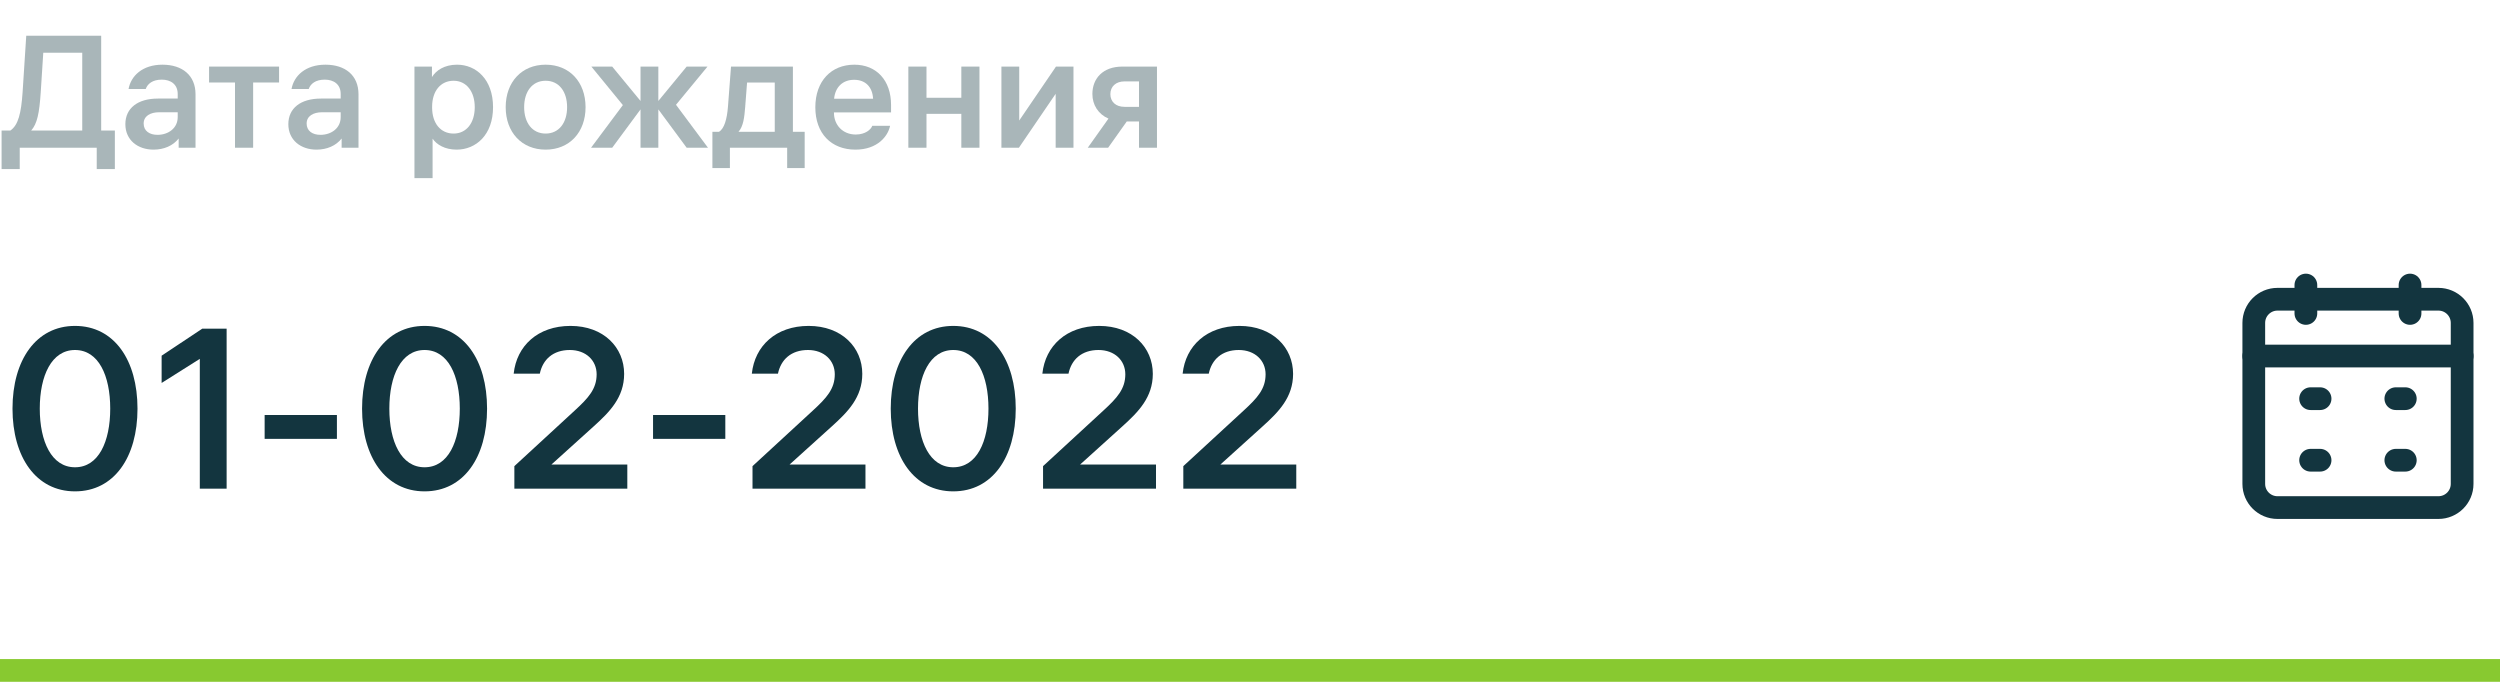 <svg width="220" height="60" viewBox="0 0 220 60" fill="none" xmlns="http://www.w3.org/2000/svg">
<path d="M6.6 28.68C3.18 28.68 1.1 31.68 1.1 35.96C1.1 40.24 3.18 43.24 6.6 43.24C10.04 43.24 12.1 40.24 12.1 35.96C12.1 31.68 10.04 28.68 6.6 28.68ZM6.6 41.12C4.54 41.12 3.5 38.86 3.5 35.96C3.5 33.06 4.54 30.8 6.6 30.8C8.68 30.8 9.7 33.06 9.7 35.96C9.7 38.86 8.68 41.12 6.6 41.12Z" fill="#13353F"/>
<path d="M17.803 28.92L14.223 31.3V33.7L17.583 31.58V43H19.943V28.92H17.803Z" fill="#13353F"/>
<path d="M29.648 38.62V36.52H23.288V38.62H29.648Z" fill="#13353F"/>
<path d="M37.362 28.68C33.942 28.68 31.862 31.68 31.862 35.96C31.862 40.24 33.942 43.24 37.362 43.24C40.802 43.24 42.862 40.24 42.862 35.96C42.862 31.68 40.802 28.68 37.362 28.68ZM37.362 41.12C35.302 41.12 34.262 38.86 34.262 35.96C34.262 33.06 35.302 30.8 37.362 30.8C39.442 30.8 40.462 33.06 40.462 35.96C40.462 38.86 39.442 41.12 37.362 41.12Z" fill="#13353F"/>
<path d="M52.244 37.52C53.664 36.24 54.924 34.96 54.924 32.9C54.924 30.58 53.124 28.68 50.204 28.68C47.324 28.68 45.464 30.44 45.204 32.88H47.504C47.764 31.64 48.664 30.8 50.144 30.8C51.564 30.8 52.504 31.72 52.504 32.94C52.504 34.22 51.784 35.02 50.584 36.12L45.264 41.02V43H55.204V40.88H48.524L52.244 37.52Z" fill="#13353F"/>
<path d="M63.828 38.62V36.52H57.468V38.62H63.828Z" fill="#13353F"/>
<path d="M73.201 37.52C74.621 36.24 75.881 34.96 75.881 32.9C75.881 30.58 74.081 28.68 71.161 28.68C68.281 28.68 66.421 30.44 66.161 32.88H68.461C68.721 31.64 69.621 30.8 71.101 30.8C72.521 30.8 73.461 31.72 73.461 32.94C73.461 34.22 72.741 35.02 71.541 36.12L66.221 41.02V43H76.161V40.88H69.481L73.201 37.52Z" fill="#13353F"/>
<path d="M83.885 28.68C80.465 28.68 78.385 31.68 78.385 35.96C78.385 40.24 80.465 43.24 83.885 43.24C87.325 43.24 89.385 40.24 89.385 35.96C89.385 31.68 87.325 28.68 83.885 28.68ZM83.885 41.12C81.825 41.12 80.785 38.86 80.785 35.96C80.785 33.06 81.825 30.8 83.885 30.8C85.965 30.8 86.985 33.06 86.985 35.96C86.985 38.86 85.965 41.12 83.885 41.12Z" fill="#13353F"/>
<path d="M98.768 37.52C100.188 36.24 101.448 34.96 101.448 32.9C101.448 30.58 99.648 28.68 96.728 28.68C93.848 28.68 91.988 30.44 91.728 32.88H94.028C94.288 31.64 95.188 30.8 96.668 30.8C98.088 30.8 99.028 31.72 99.028 32.94C99.028 34.22 98.308 35.02 97.108 36.12L91.788 41.02V43H101.728V40.88H95.048L98.768 37.52Z" fill="#13353F"/>
<path d="M111.112 37.52C112.532 36.24 113.792 34.96 113.792 32.9C113.792 30.58 111.992 28.68 109.072 28.68C106.192 28.68 104.332 30.44 104.072 32.88H106.372C106.632 31.64 107.532 30.8 109.012 30.8C110.432 30.8 111.372 31.72 111.372 32.94C111.372 34.22 110.652 35.02 109.452 36.12L104.132 41.02V43H114.072V40.88H107.392L111.112 37.52Z" fill="#13353F"/>
<path d="M198.333 28.417C198.333 27.266 199.266 26.333 200.417 26.333H214.583C215.734 26.333 216.667 27.266 216.667 28.417V42.583C216.667 43.734 215.734 44.667 214.583 44.667H200.417C199.266 44.667 198.333 43.734 198.333 42.583V28.417Z" stroke="#13353F" stroke-width="2" stroke-linecap="round" stroke-linejoin="round"/>
<path d="M198.333 31.333H216.667" stroke="#13353F" stroke-width="2" stroke-miterlimit="10" stroke-linecap="round" stroke-linejoin="round"/>
<path d="M202.917 25.083V27.583" stroke="#13353F" stroke-width="2" stroke-miterlimit="10" stroke-linecap="round" stroke-linejoin="round"/>
<path d="M212.083 25.083V27.583" stroke="#13353F" stroke-width="2" stroke-miterlimit="10" stroke-linecap="round" stroke-linejoin="round"/>
<path d="M203.333 35.083H204.167" stroke="#13353F" stroke-width="2" stroke-miterlimit="10" stroke-linecap="round" stroke-linejoin="round"/>
<path d="M203.333 40.5H204.167" stroke="#13353F" stroke-width="2" stroke-miterlimit="10" stroke-linecap="round" stroke-linejoin="round"/>
<path d="M210.833 35.083H211.667" stroke="#13353F" stroke-width="2" stroke-miterlimit="10" stroke-linecap="round" stroke-linejoin="round"/>
<path d="M210.833 40.5H211.667" stroke="#13353F" stroke-width="2" stroke-miterlimit="10" stroke-linecap="round" stroke-linejoin="round"/>
<path d="M8.904 3.144H2.31L1.988 8.128C1.862 9.962 1.61 11.012 0.91 11.488H0.14V14.876H1.736V13H8.512V14.876H10.108V11.488H8.904V3.144ZM3.808 4.642H7.238V11.488H2.744C3.276 10.872 3.458 9.99 3.584 8.128L3.808 4.642Z" fill="#13353F" fill-opacity="0.36"/>
<path d="M14.294 5.692C12.544 5.692 11.522 6.672 11.312 7.834H12.824C12.978 7.386 13.412 7.008 14.238 7.008C15.036 7.008 15.638 7.428 15.638 8.268V8.674H13.902C12.124 8.674 11.032 9.514 11.032 10.928C11.032 12.328 12.124 13.168 13.51 13.168C14.434 13.168 15.232 12.818 15.722 12.188V13H17.206V8.296C17.206 6.63 16.044 5.692 14.294 5.692ZM13.86 11.866C13.146 11.866 12.642 11.516 12.642 10.872C12.642 10.228 13.202 9.878 14.014 9.878H15.638V10.312C15.638 11.278 14.812 11.866 13.86 11.866Z" fill="#13353F" fill-opacity="0.36"/>
<path d="M18.398 5.86V7.26H20.68V13H22.276V7.26H24.558V5.86H18.398Z" fill="#13353F" fill-opacity="0.36"/>
<path d="M28.636 5.692C26.886 5.692 25.864 6.672 25.654 7.834H27.166C27.32 7.386 27.754 7.008 28.58 7.008C29.378 7.008 29.98 7.428 29.98 8.268V8.674H28.244C26.466 8.674 25.374 9.514 25.374 10.928C25.374 12.328 26.466 13.168 27.852 13.168C28.776 13.168 29.574 12.818 30.064 12.188V13H31.548V8.296C31.548 6.63 30.386 5.692 28.636 5.692ZM28.202 11.866C27.488 11.866 26.984 11.516 26.984 10.872C26.984 10.228 27.544 9.878 28.356 9.878H29.98V10.312C29.98 11.278 29.154 11.866 28.202 11.866Z" fill="#13353F" fill-opacity="0.36"/>
<path d="M40.224 5.692C39.09 5.692 38.362 6.21 38.012 6.784V5.86H36.472V15.674H38.068V12.202C38.418 12.72 39.146 13.168 40.182 13.168C41.876 13.168 43.388 11.88 43.388 9.43C43.388 6.98 41.89 5.692 40.224 5.692ZM39.916 11.754C38.782 11.754 38.026 10.858 38.026 9.458V9.402C38.026 8.002 38.782 7.106 39.916 7.106C41.036 7.106 41.778 8.044 41.778 9.43C41.778 10.83 41.036 11.754 39.916 11.754Z" fill="#13353F" fill-opacity="0.36"/>
<path d="M48.015 5.692C45.915 5.692 44.501 7.218 44.501 9.43C44.501 11.642 45.915 13.168 48.015 13.168C50.115 13.168 51.529 11.642 51.529 9.43C51.529 7.218 50.115 5.692 48.015 5.692ZM48.015 11.754C46.839 11.754 46.125 10.802 46.125 9.43C46.125 8.058 46.839 7.106 48.015 7.106C49.191 7.106 49.905 8.058 49.905 9.43C49.905 10.802 49.191 11.754 48.015 11.754Z" fill="#13353F" fill-opacity="0.36"/>
<path d="M59.488 9.22L62.26 5.86H60.426L57.934 8.884V5.86H56.366V8.884L53.874 5.86H52.04L54.812 9.248L52.012 13H53.874L56.366 9.626V13H57.934V9.626L60.426 13H62.302L59.488 9.22Z" fill="#13353F" fill-opacity="0.36"/>
<path d="M69.775 5.86H64.329L64.062 9.374C63.978 10.466 63.74 11.334 63.264 11.6H62.691V14.792H64.231V13H69.27V14.792H70.811V11.6H69.775V5.86ZM65.743 7.26H68.178V11.6H64.987C65.421 11.11 65.504 10.312 65.575 9.43L65.743 7.26Z" fill="#13353F" fill-opacity="0.36"/>
<path d="M78.413 9.234C78.413 7.078 77.139 5.692 75.18 5.692C73.163 5.692 71.749 7.12 71.749 9.444C71.749 11.754 73.163 13.168 75.278 13.168C77.224 13.168 78.147 11.978 78.329 11.068H76.761C76.65 11.39 76.159 11.838 75.305 11.838C74.157 11.838 73.388 10.998 73.388 9.92V9.892H78.413V9.234ZM75.165 7.022C76.159 7.022 76.775 7.652 76.832 8.688H73.401C73.499 7.666 74.157 7.022 75.165 7.022Z" fill="#13353F" fill-opacity="0.36"/>
<path d="M84.597 8.604H81.531V5.86H79.935V13H81.531V10.018H84.597V13H86.193V5.86H84.597V8.604Z" fill="#13353F" fill-opacity="0.36"/>
<path d="M89.692 10.606V5.86H88.124V13H89.664L92.898 8.254V13H94.466V5.86H92.926L89.692 10.606Z" fill="#13353F" fill-opacity="0.36"/>
<path d="M98.762 5.86C97.04 5.86 96.13 6.924 96.13 8.268C96.13 9.234 96.648 10.046 97.544 10.438L95.724 13H97.516L99.154 10.69H100.232V13H101.814V5.86H98.762ZM98.958 9.402C98.174 9.402 97.712 8.94 97.712 8.282C97.712 7.624 98.188 7.162 98.958 7.162H100.232V9.402H98.958Z" fill="#13353F" fill-opacity="0.36"/>
<rect x="0.5" y="58.5" width="219" height="1" fill="#88C930" stroke="#88C930"/>
</svg>
